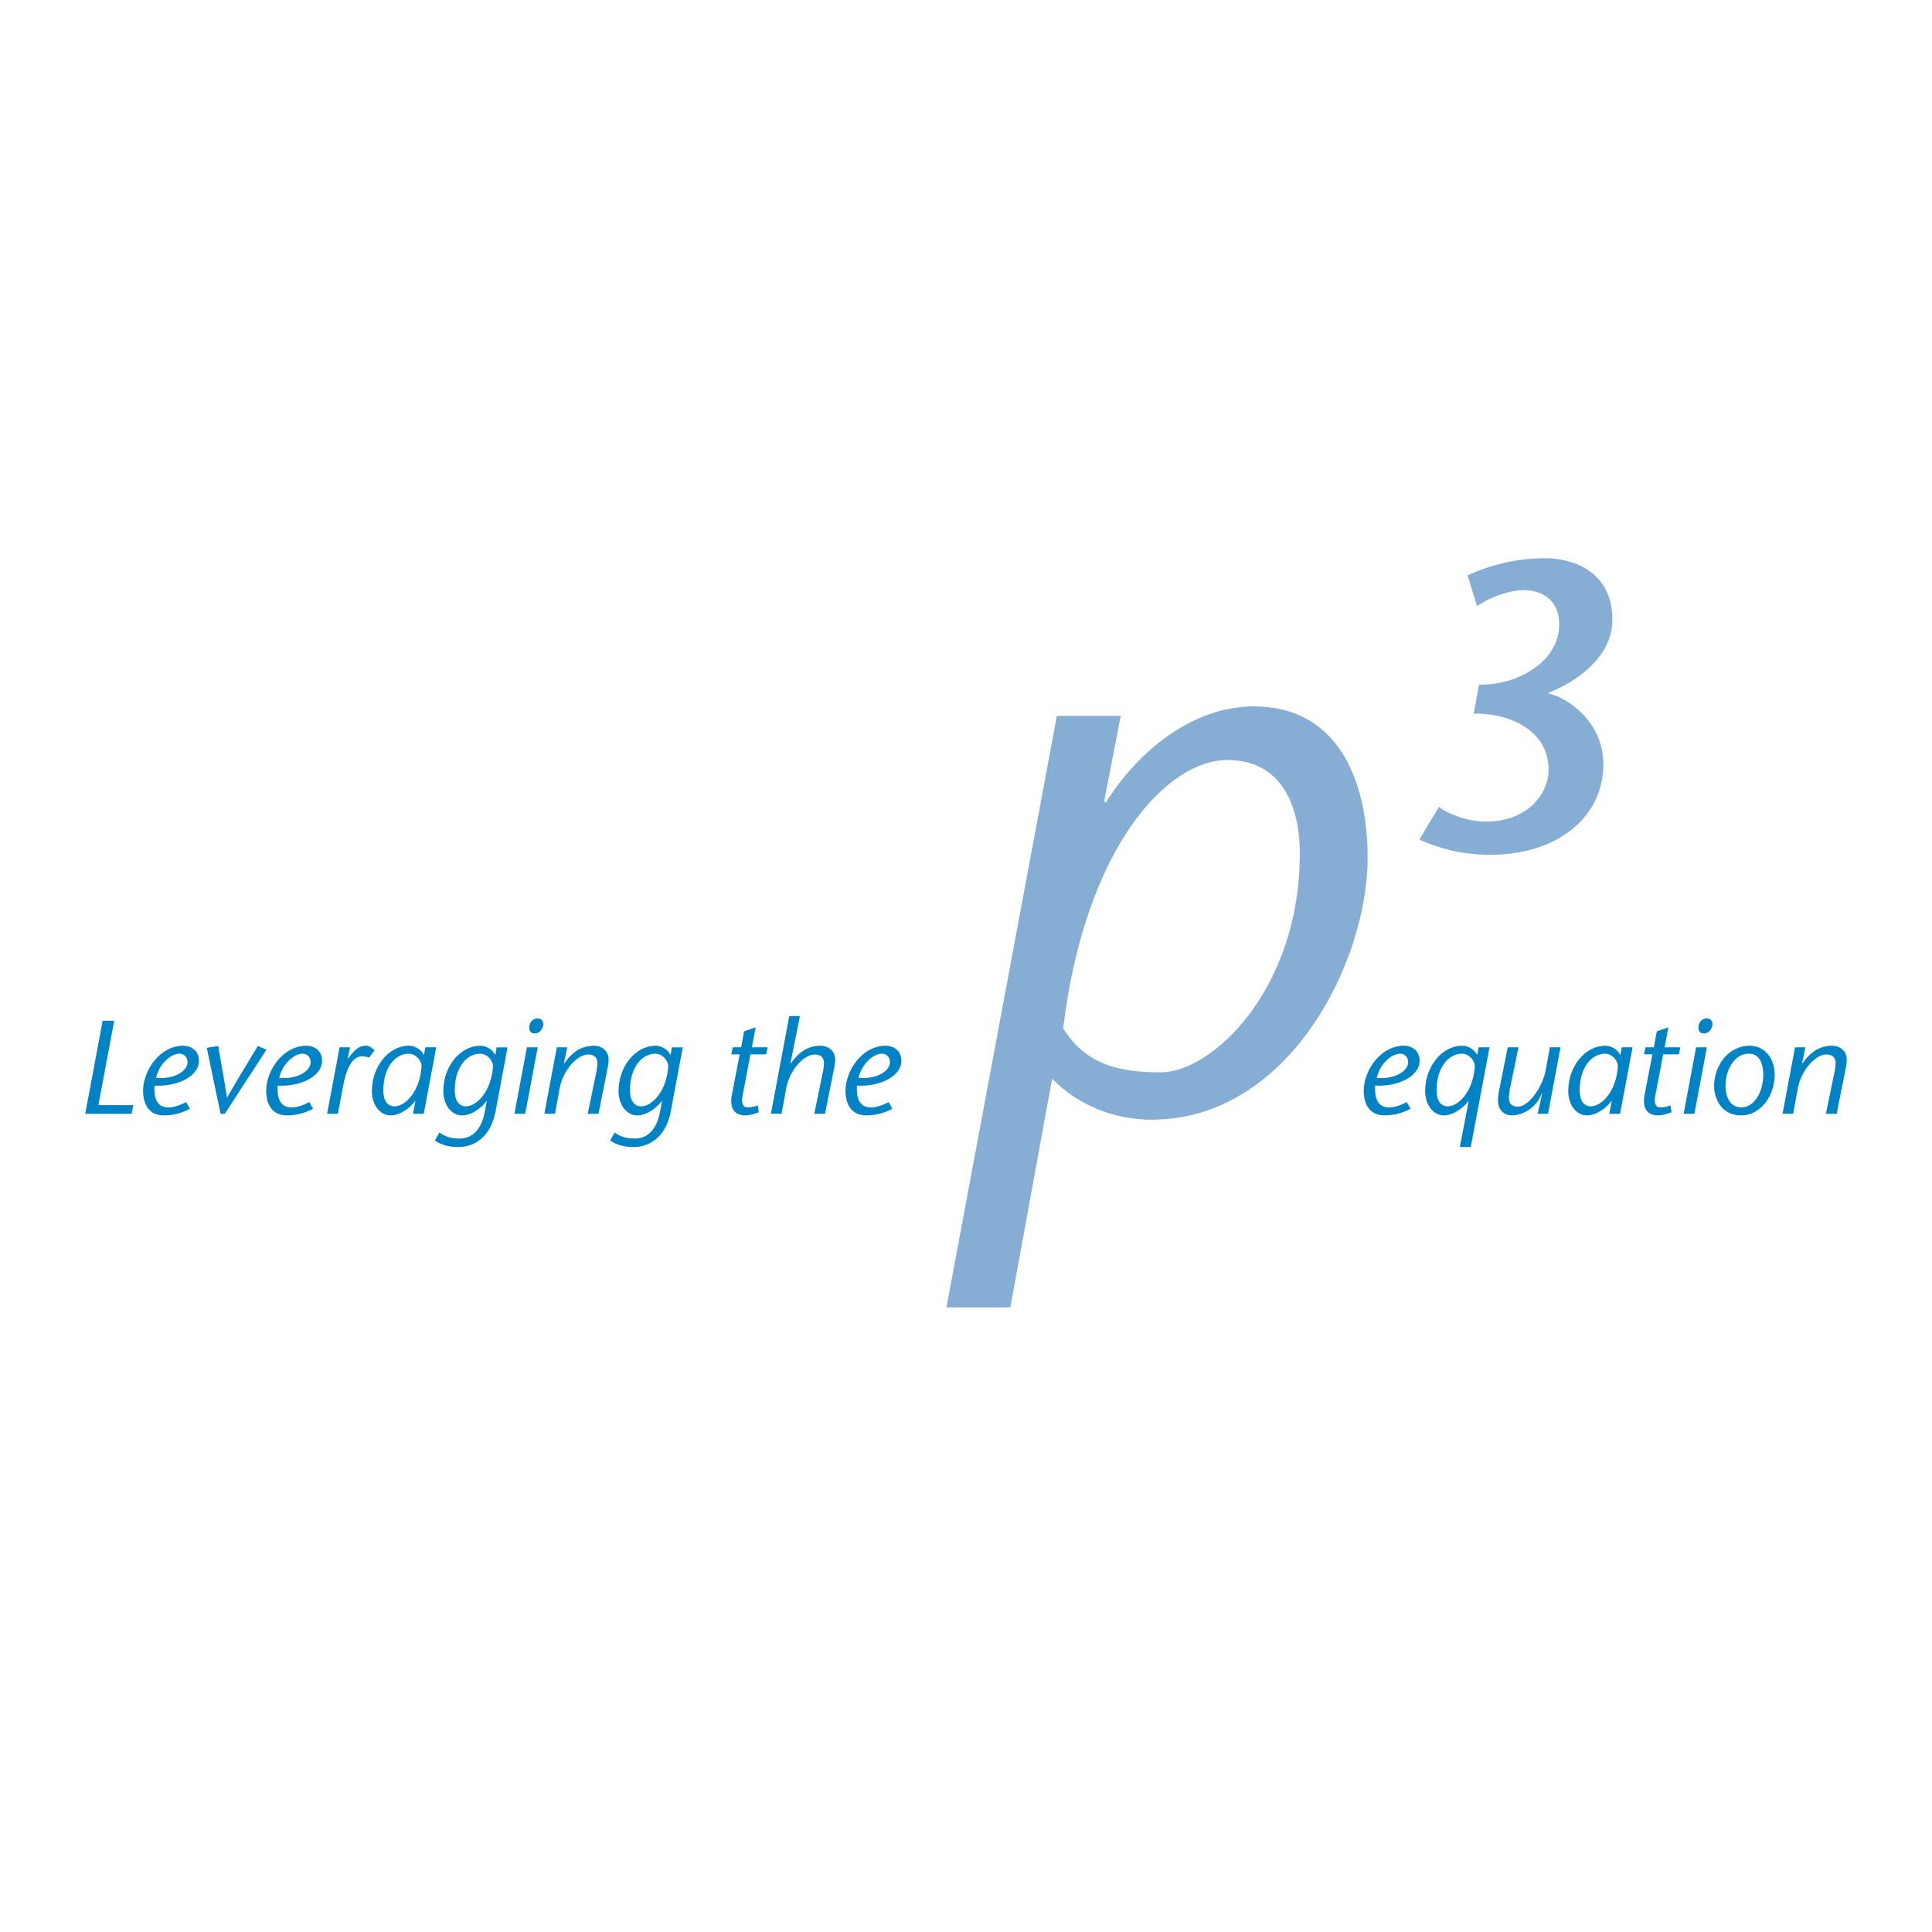 <?xml version="1.0" encoding="utf-8"?>
<!-- Generator: Adobe Illustrator 13.0.0, SVG Export Plug-In . SVG Version: 6.00 Build 14948)  -->
<!DOCTYPE svg PUBLIC "-//W3C//DTD SVG 1.0//EN" "http://www.w3.org/TR/2001/REC-SVG-20010904/DTD/svg10.dtd">
<svg version="1.0" id="Layer_1" xmlns="http://www.w3.org/2000/svg" xmlns:xlink="http://www.w3.org/1999/xlink" x="0px" y="0px"
	 width="192.756px" height="192.756px" viewBox="0 0 192.756 192.756" enable-background="new 0 0 192.756 192.756"
	 xml:space="preserve">
<g>
	<polygon fill-rule="evenodd" clip-rule="evenodd" fill="#FFFFFF" points="0,0 192.756,0 192.756,192.756 0,192.756 0,0 	"/>
	<polygon fill-rule="evenodd" clip-rule="evenodd" fill="#0083C5" points="10.242,101.837 11.396,101.837 9.817,110.262 
		13.293,110.262 13.133,111.123 8.504,111.123 10.242,101.837 	"/>
	<path fill-rule="evenodd" clip-rule="evenodd" fill="#0083C5" d="M18.944,110.619c-0.876,0.478-1.752,0.663-2.601,0.663
		c-1.406,0-2.069-1.008-2.069-2.467c0-1.99,1.658-4.483,4.006-4.483c0.73,0,1.564,0.424,1.564,1.512c0,1.592-2.254,2.6-4.43,2.467
		c-0.053,0.903,0.053,2.177,1.392,2.177c0.677,0,1.42-0.345,1.765-0.532L18.944,110.619L18.944,110.619z M18.706,106.056
		c0.038-0.557-0.319-0.929-0.797-0.929c-0.902,0-2.056,1.088-2.335,2.415C17.418,107.7,18.639,106.853,18.706,106.056
		L18.706,106.056z"/>
	<path fill-rule="evenodd" clip-rule="evenodd" fill="#0083C5" d="M22.008,111.123l-1.379-6.58l1.141-0.185
		c0.557,3.184,0.69,3.899,0.875,5.12h0.026c0.531-0.929,1.406-2.414,3.052-5.12l0.862,0.37l-4.153,6.395H22.008L22.008,111.123z"/>
	<path fill-rule="evenodd" clip-rule="evenodd" fill="#0083C5" d="M31.228,110.619c-0.876,0.478-1.751,0.663-2.6,0.663
		c-1.405,0-2.069-1.008-2.069-2.467c0-1.99,1.658-4.483,4.006-4.483c0.729,0,1.565,0.424,1.565,1.512c0,1.592-2.254,2.6-4.431,2.467
		c-0.053,0.903,0.053,2.177,1.394,2.177c0.677,0,1.419-0.345,1.764-0.532L31.228,110.619L31.228,110.619z M30.989,106.056
		c0.04-0.557-0.318-0.929-0.796-0.929c-0.902,0-2.057,1.088-2.335,2.415C29.703,107.7,30.924,106.853,30.989,106.056L30.989,106.056
		z"/>
	<path fill-rule="evenodd" clip-rule="evenodd" fill="#0083C5" d="M34.69,105.578l0.026,0.026c0.663-0.822,1.035-1.272,1.792-1.272
		c0.358,0,0.623,0.238,0.861,0.45l-0.557,0.743c-0.107-0.053-0.358-0.134-0.717-0.134c-0.742,0-1.445,0.797-1.83,2.8l-0.557,2.932
		h-1.075l1.247-6.633h1.048L34.69,105.578L34.69,105.578z"/>
	<path fill-rule="evenodd" clip-rule="evenodd" fill="#0083C5" d="M42.278,111.123h-1.075l0.239-1.246l-0.027-0.027
		c-0.291,0.425-1.313,1.433-2.454,1.433c-1.021,0-1.857-1.008-1.857-2.44c0-2.415,1.658-4.51,3.7-4.51
		c0.558,0,1.195,0.344,1.473,0.901h0.026l0.133-0.743h1.088L42.278,111.123L42.278,111.123z M40.779,105.127
		c-1.354,0-2.534,1.38-2.534,3.662c0,1.008,0.411,1.592,1.114,1.592c1.075,0,2.495-1.459,2.694-3.874
		C42.132,105.896,41.521,105.127,40.779,105.127L40.779,105.127z"/>
	<path fill-rule="evenodd" clip-rule="evenodd" fill="#0083C5" d="M49.442,110.885c-0.478,2.534-2.096,3.555-3.714,3.555
		c-0.875,0-1.726-0.186-2.335-0.663l0.451-0.783c0.637,0.465,1.288,0.598,2.017,0.598c1.233,0,2.162-0.875,2.494-2.614l0.211-1.1
		l-0.026-0.027c-0.292,0.425-1.314,1.433-2.454,1.433c-1.021,0-1.857-1.008-1.857-2.44c0-2.415,1.658-4.51,3.701-4.51
		c0.558,0,1.194,0.344,1.473,0.901h0.025l0.12-0.743h1.087L49.442,110.885L49.442,110.885z M47.902,105.127
		c-1.353,0-2.533,1.38-2.533,3.662c0,1.008,0.411,1.592,1.114,1.592c1.074,0,2.494-1.459,2.693-3.874
		C49.255,105.896,48.646,105.127,47.902,105.127L47.902,105.127z"/>
	<path fill-rule="evenodd" clip-rule="evenodd" fill="#0083C5" d="M53.646,104.49l-1.246,6.633h-1.076l1.247-6.633H53.646
		L53.646,104.49z M52.797,102.487c0-0.517,0.425-0.889,0.836-0.889c0.438,0,0.57,0.372,0.57,0.57c0,0.398-0.317,0.941-0.849,0.941
		C52.824,103.11,52.797,102.659,52.797,102.487L52.797,102.487z"/>
	<path fill-rule="evenodd" clip-rule="evenodd" fill="#0083C5" d="M56.26,106.083l0.027,0.026c0.557-0.771,1.393-1.777,2.998-1.777
		c0.756,0,1.433,0.543,1.433,1.353c0,0.464-0.079,0.81-0.172,1.247l-0.835,4.191h-1.075l0.836-4.046
		c0.066-0.266,0.132-0.729,0.132-1.048c0-0.491-0.292-0.823-0.928-0.823c-1.088,0-2.52,1.593-2.839,3.37l-0.464,2.547H54.31
		l1.247-6.633h1.035L56.26,106.083L56.26,106.083z"/>
	<path fill-rule="evenodd" clip-rule="evenodd" fill="#0083C5" d="M66.925,110.885c-0.478,2.534-2.096,3.555-3.715,3.555
		c-0.875,0-1.724-0.186-2.334-0.663l0.451-0.783c0.637,0.465,1.287,0.598,2.017,0.598c1.233,0,2.162-0.875,2.494-2.614l0.213-1.1
		l-0.027-0.027c-0.292,0.425-1.313,1.433-2.454,1.433c-1.021,0-1.857-1.008-1.857-2.44c0-2.415,1.658-4.51,3.701-4.51
		c0.557,0,1.194,0.344,1.473,0.901h0.026l0.12-0.743h1.087L66.925,110.885L66.925,110.885z M65.387,105.127
		c-1.354,0-2.534,1.38-2.534,3.662c0,1.008,0.411,1.592,1.114,1.592c1.075,0,2.494-1.459,2.694-3.874
		C66.74,105.896,66.13,105.127,65.387,105.127L65.387,105.127z"/>
	<path fill-rule="evenodd" clip-rule="evenodd" fill="#0083C5" d="M75.708,110.964c-0.451,0.187-0.929,0.318-1.34,0.318
		c-1.194,0-1.592-0.835-1.34-2.097l0.77-3.991h-0.836l0.146-0.704h0.836l0.292-1.591l1.154-0.399l-0.372,1.99h1.565l-0.146,0.704
		h-1.565l-0.783,4.111c-0.146,0.757,0.013,1.182,0.518,1.182c0.358,0,0.729-0.106,0.995-0.187L75.708,110.964L75.708,110.964z"/>
	<path fill-rule="evenodd" clip-rule="evenodd" fill="#0083C5" d="M78.865,106.083l0.026,0.026c0.558-0.771,1.393-1.777,2.998-1.777
		c0.756,0,1.433,0.543,1.433,1.353c0,0.464-0.08,0.81-0.173,1.247l-0.835,4.191h-1.075l0.835-4.046
		c0.066-0.266,0.133-0.729,0.133-1.048c0-0.491-0.292-0.823-0.928-0.823c-1.088,0-2.521,1.593-2.839,3.37l-0.464,2.547h-1.062
		l1.831-9.75h1.062L78.865,106.083L78.865,106.083z"/>
	<path fill-rule="evenodd" clip-rule="evenodd" fill="#0083C5" d="M89.025,110.619c-0.875,0.478-1.75,0.663-2.6,0.663
		c-1.405,0-2.068-1.008-2.068-2.467c0-1.99,1.658-4.483,4.006-4.483c0.73,0,1.565,0.424,1.565,1.512c0,1.592-2.255,2.6-4.431,2.467
		c-0.053,0.903,0.053,2.177,1.393,2.177c0.676,0,1.419-0.345,1.764-0.532L89.025,110.619L89.025,110.619z M88.787,106.056
		c0.04-0.557-0.318-0.929-0.795-0.929c-0.902,0-2.056,1.088-2.335,2.415C87.5,107.7,88.721,106.853,88.787,106.056L88.787,106.056z"
		/>
	<path fill-rule="evenodd" clip-rule="evenodd" fill="#0083C5" d="M140.729,110.619c-0.876,0.478-1.751,0.663-2.601,0.663
		c-1.405,0-2.069-1.008-2.069-2.467c0-1.99,1.658-4.483,4.007-4.483c0.729,0,1.565,0.424,1.565,1.512c0,1.592-2.256,2.6-4.431,2.467
		c-0.054,0.903,0.053,2.177,1.393,2.177c0.676,0,1.419-0.345,1.764-0.532L140.729,110.619L140.729,110.619z M140.489,106.056
		c0.04-0.557-0.318-0.929-0.795-0.929c-0.902,0-2.057,1.088-2.336,2.415C139.203,107.7,140.424,106.853,140.489,106.056
		L140.489,106.056z"/>
	<path fill-rule="evenodd" clip-rule="evenodd" fill="#0083C5" d="M146.737,114.439h-1.088l0.876-4.562l-0.026-0.027
		c-0.292,0.425-1.313,1.433-2.454,1.433c-1.021,0-1.857-1.008-1.857-2.44c0-2.415,1.658-4.51,3.701-4.51
		c0.558,0,1.194,0.344,1.473,0.901h0.026l0.133-0.743h1.087L146.737,114.439L146.737,114.439z M145.862,105.127
		c-1.354,0-2.534,1.38-2.534,3.662c0,1.008,0.412,1.592,1.114,1.592c1.074,0,2.494-1.459,2.693-3.874
		C147.216,105.896,146.605,105.127,145.862,105.127L145.862,105.127z"/>
	<path fill-rule="evenodd" clip-rule="evenodd" fill="#0083C5" d="M153.861,109.107l-0.027-0.027
		c-0.543,1.46-1.91,2.202-3.023,2.202c-0.77,0-1.354-0.597-1.354-1.405c0-0.466,0.039-0.757,0.133-1.195l0.836-4.191h1.074
		l-0.836,4.047c-0.066,0.265-0.12,0.729-0.12,1.048c0,0.558,0.346,0.821,0.93,0.821c1.034,0,2.44-1.949,2.745-3.66l0.412-2.256
		h1.061l-1.247,6.633h-1.033L153.861,109.107L153.861,109.107z"/>
	<path fill-rule="evenodd" clip-rule="evenodd" fill="#0083C5" d="M161.635,111.123h-1.075l0.239-1.246l-0.026-0.027
		c-0.291,0.425-1.313,1.433-2.454,1.433c-1.021,0-1.857-1.008-1.857-2.44c0-2.415,1.658-4.51,3.701-4.51
		c0.558,0,1.193,0.344,1.473,0.901h0.026l0.133-0.743h1.088L161.635,111.123L161.635,111.123z M160.136,105.127
		c-1.354,0-2.534,1.38-2.534,3.662c0,1.008,0.411,1.592,1.115,1.592c1.074,0,2.493-1.459,2.692-3.874
		C161.488,105.896,160.879,105.127,160.136,105.127L160.136,105.127z"/>
	<path fill-rule="evenodd" clip-rule="evenodd" fill="#0083C5" d="M166.768,110.964c-0.45,0.187-0.928,0.318-1.339,0.318
		c-1.194,0-1.593-0.835-1.34-2.097l0.77-3.991h-0.836l0.146-0.704h0.835l0.293-1.591l1.154-0.399l-0.371,1.99h1.565l-0.146,0.704
		h-1.565l-0.782,4.111c-0.147,0.757,0.012,1.182,0.517,1.182c0.358,0,0.729-0.106,0.994-0.187L166.768,110.964L166.768,110.964z"/>
	<path fill-rule="evenodd" clip-rule="evenodd" fill="#0083C5" d="M170.297,104.49l-1.247,6.633h-1.074l1.246-6.633H170.297
		L170.297,104.49z M169.448,102.487c0-0.517,0.424-0.889,0.836-0.889c0.438,0,0.569,0.372,0.569,0.57
		c0,0.398-0.318,0.941-0.849,0.941C169.474,103.11,169.448,102.659,169.448,102.487L169.448,102.487z"/>
	<path fill-rule="evenodd" clip-rule="evenodd" fill="#0083C5" d="M177.062,107.224c0,2.096-1.393,4.059-3.355,4.059
		c-1.911,0-2.692-1.618-2.692-2.919c0-1.962,1.339-4.031,3.582-4.031C175.936,104.332,177.062,105.473,177.062,107.224
		L177.062,107.224z M172.153,108.363c0,0.559,0.187,2.124,1.579,2.124c1.3,0,2.189-1.565,2.189-3.238
		c0-0.477-0.053-2.122-1.433-2.122C173.003,105.127,172.153,106.772,172.153,108.363L172.153,108.363z"/>
	<path fill-rule="evenodd" clip-rule="evenodd" fill="#0083C5" d="M179.795,106.083l0.026,0.026
		c0.558-0.771,1.394-1.777,2.998-1.777c0.756,0,1.433,0.543,1.433,1.353c0,0.464-0.079,0.81-0.172,1.247l-0.836,4.191h-1.074
		l0.836-4.046c0.065-0.266,0.132-0.729,0.132-1.048c0-0.491-0.291-0.823-0.928-0.823c-1.088,0-2.521,1.593-2.84,3.37l-0.464,2.547
		h-1.062l1.247-6.633h1.035L179.795,106.083L179.795,106.083z"/>
	<path fill-rule="evenodd" clip-rule="evenodd" fill="#86AED5" d="M110.166,79.919l0.158,0.157c3.146-5.036,8.576-9.6,14.794-9.6
		c8.263,0,11.332,7.239,11.332,15.109c0,10.387-7.87,26.126-21.562,26.126c-3.699,0-7.32-1.416-9.917-4.092l-4.17,22.82h-6.375
		l11.018-59.019h6.374L110.166,79.919L110.166,79.919z M115.832,106.989c5.035,0,13.851-8.184,13.851-21.877
		c0-3.776-1.259-9.285-7.24-9.285c-5.98,0-14.165,8.656-16.37,26.756C108.355,106.359,111.977,106.989,115.832,106.989
		L115.832,106.989z"/>
	<path fill-rule="evenodd" clip-rule="evenodd" fill="#86AED5" d="M147.563,68.303c3.591,0.123,8-2.163,8-5.999
		c0-3.021-2.53-3.428-3.511-3.428c-1.633,0-3.551,0.816-4.693,1.592l-0.938-3.062c2.448-1.143,5.101-1.713,7.754-1.713
		c2.776,0,6.694,1.346,6.694,6.121c0,3.755-3.592,6.204-6.367,7.305V69.2c1.713,0.327,5.468,2.694,5.468,7.061
		c0,5.224-4.571,9.101-11.508,9.019c-3.185-0.041-5.347-0.856-6.857-1.51l1.96-3.265c0.816,0.653,2.775,1.469,4.733,1.469
		c3.837,0,6.204-2.53,6.204-5.224c0-3.837-3.878-5.632-7.47-5.551L147.563,68.303L147.563,68.303z"/>
</g>
</svg>
